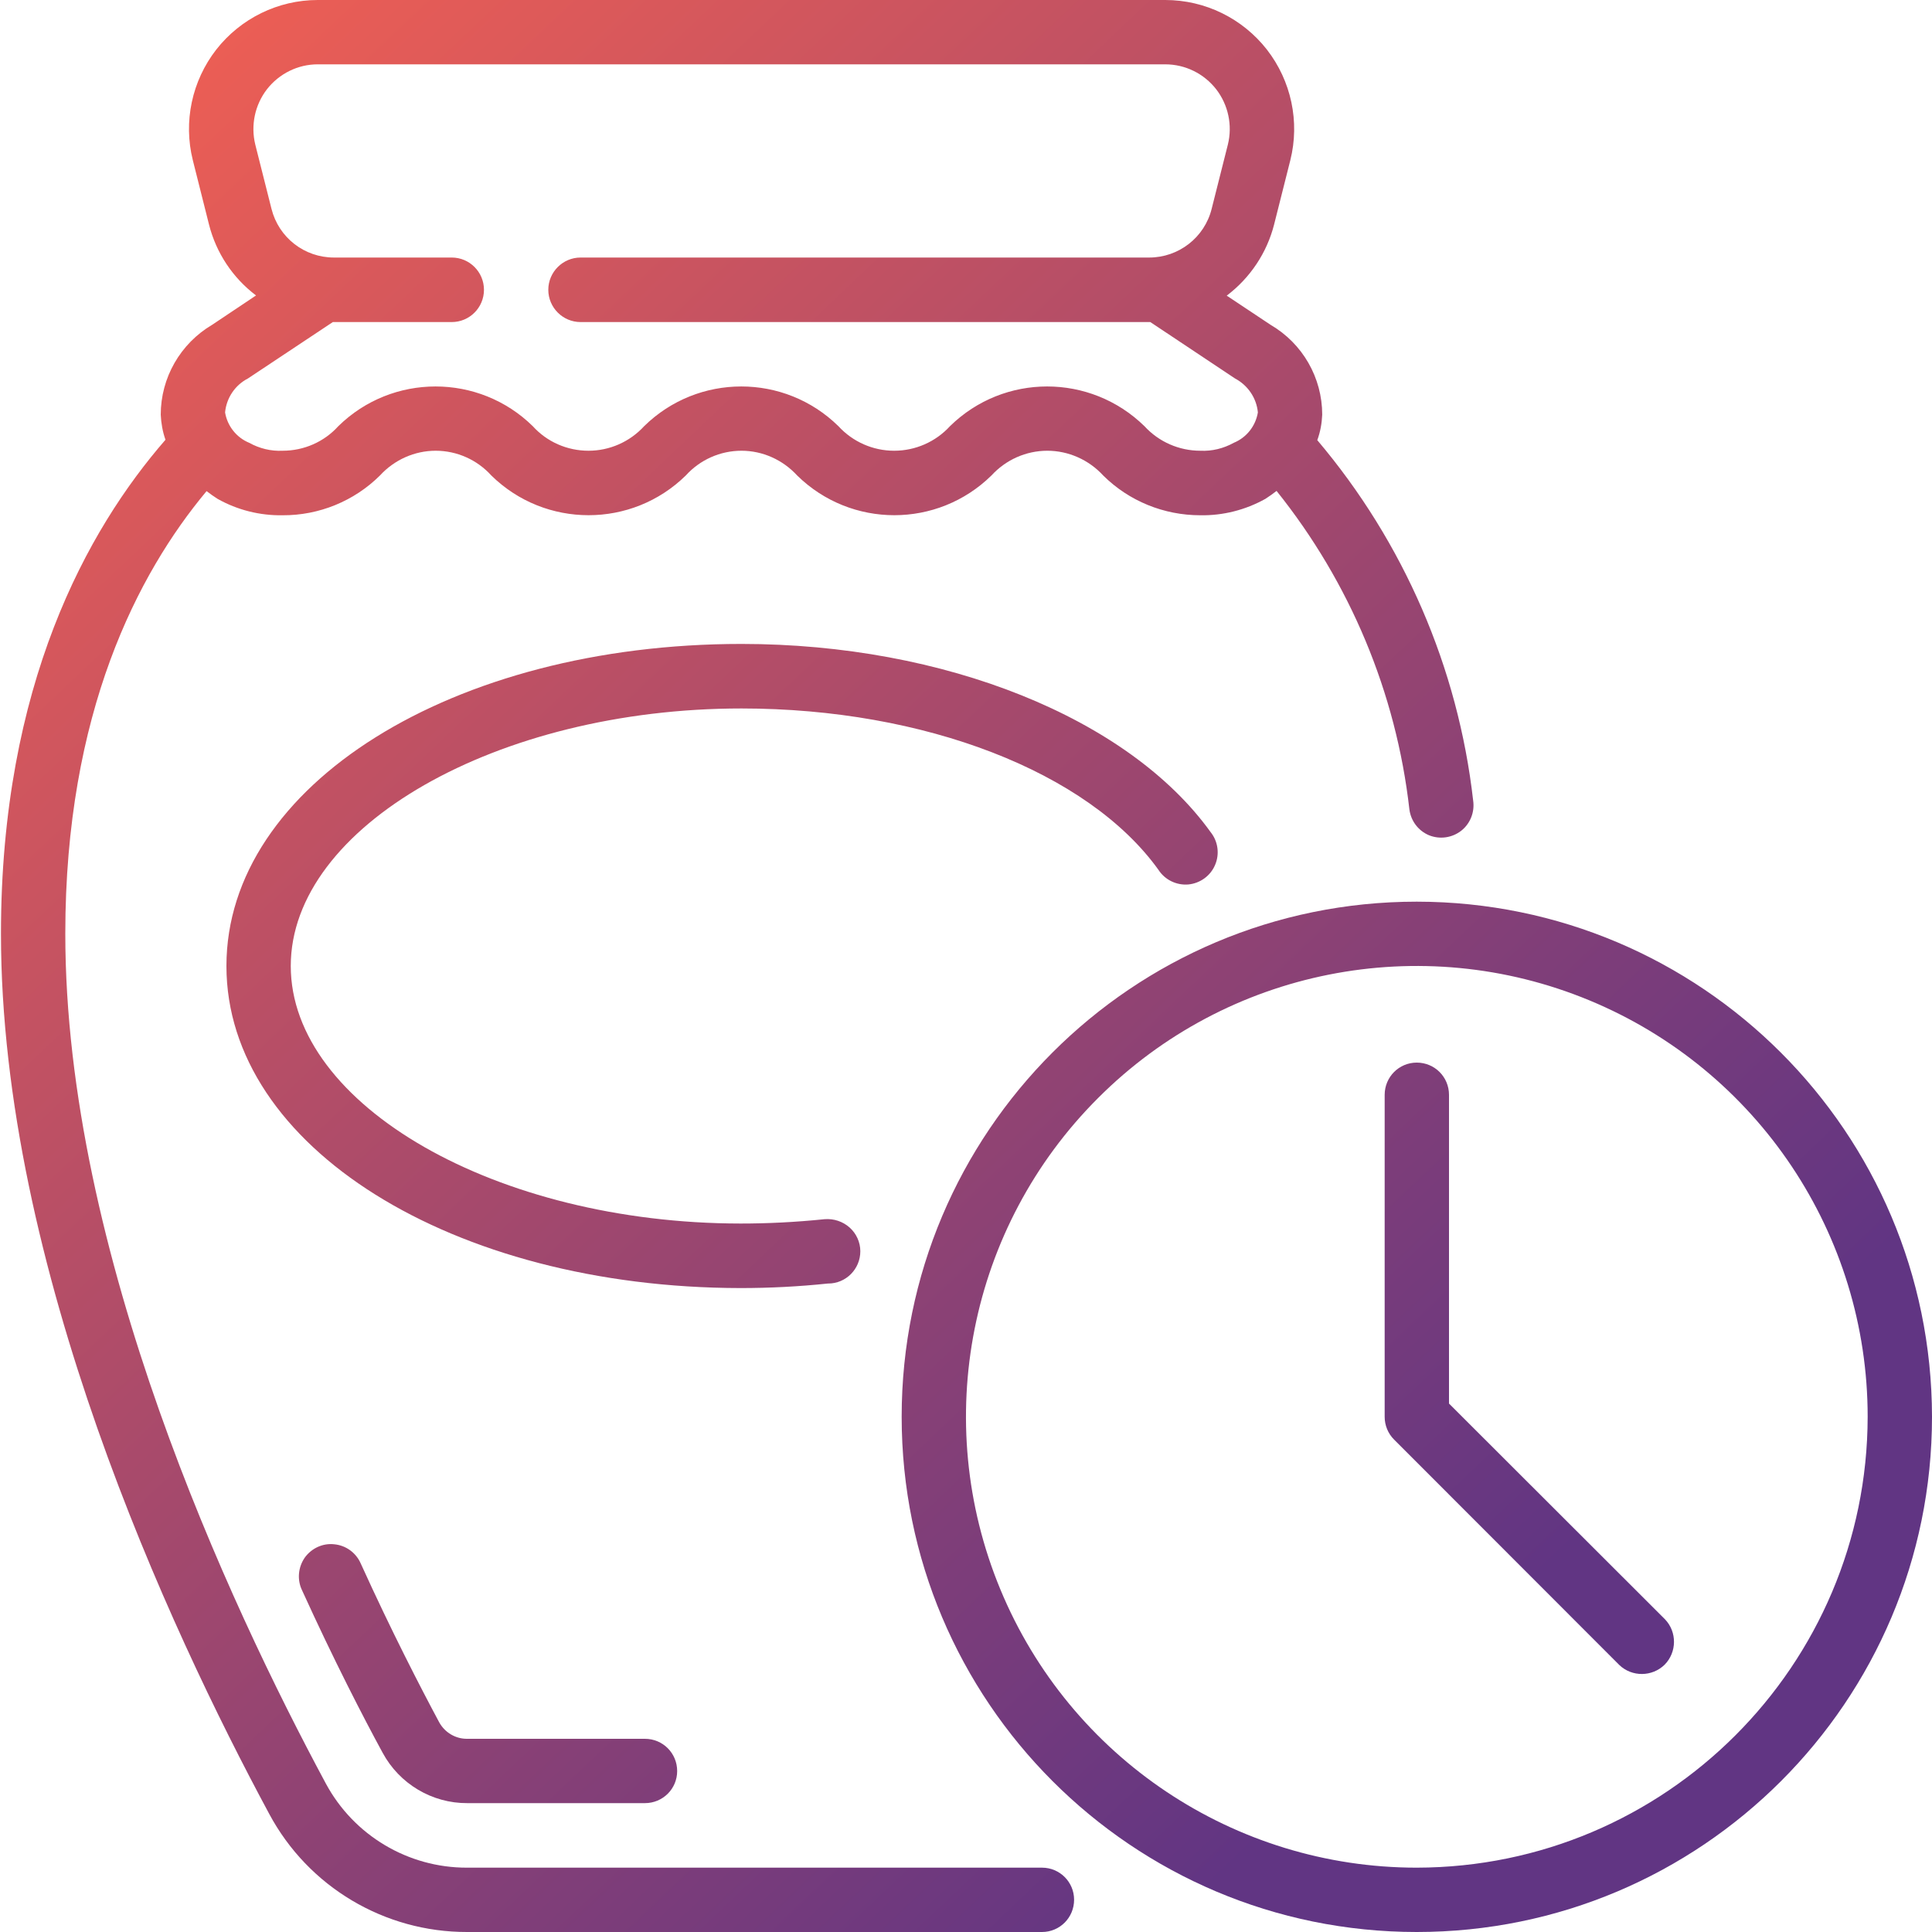 <?xml version="1.0" encoding="UTF-8"?>
<svg xmlns="http://www.w3.org/2000/svg" xmlns:xlink="http://www.w3.org/1999/xlink" width="40px" height="40px" viewBox="0 0 40 40" version="1.1">
<defs>
<linearGradient id="linear0" gradientUnits="userSpaceOnUse" x1="0.38" y1="0.633" x2="46.962" y2="49.747" gradientTransform="matrix(0.667,0,0,0.667,0,0)">
<stop offset="0" style="stop-color:rgb(96.471%,38.039%,31.765%);stop-opacity:1;"/>
<stop offset="1" style="stop-color:rgb(38.039%,20.784%,51.373%);stop-opacity:1;"/>
</linearGradient>
<linearGradient id="linear1" gradientUnits="userSpaceOnUse" x1="0.38" y1="0.633" x2="46.962" y2="49.747" gradientTransform="matrix(0.667,0,0,0.667,0,0)">
<stop offset="0" style="stop-color:rgb(96.471%,38.039%,31.765%);stop-opacity:1;"/>
<stop offset="1" style="stop-color:rgb(38.039%,20.784%,51.373%);stop-opacity:1;"/>
</linearGradient>
<linearGradient id="linear2" gradientUnits="userSpaceOnUse" x1="0.38" y1="0.633" x2="46.962" y2="49.747" gradientTransform="matrix(0.667,0,0,0.667,0,0)">
<stop offset="0" style="stop-color:rgb(96.471%,38.039%,31.765%);stop-opacity:1;"/>
<stop offset="1" style="stop-color:rgb(38.039%,20.784%,51.373%);stop-opacity:1;"/>
</linearGradient>
<linearGradient id="linear3" gradientUnits="userSpaceOnUse" x1="0.38" y1="0.633" x2="46.962" y2="49.747" gradientTransform="matrix(0.667,0,0,0.667,0,0)">
<stop offset="0" style="stop-color:rgb(96.471%,38.039%,31.765%);stop-opacity:1;"/>
<stop offset="1" style="stop-color:rgb(38.039%,20.784%,51.373%);stop-opacity:1;"/>
</linearGradient>
<linearGradient id="linear4" gradientUnits="userSpaceOnUse" x1="0.38" y1="0.633" x2="46.962" y2="49.747" gradientTransform="matrix(0.667,0,0,0.667,0,0)">
<stop offset="0" style="stop-color:rgb(96.471%,38.039%,31.765%);stop-opacity:1;"/>
<stop offset="1" style="stop-color:rgb(38.039%,20.784%,51.373%);stop-opacity:1;"/>
</linearGradient>
</defs>
<g id="surface1">
<path style=" stroke:none;fill-rule:nonzero;fill:url(#linear0);" d="M 29.332 18.668 C 23.441 18.668 18.668 23.441 18.668 29.332 C 18.668 35.223 23.441 40 29.332 40 C 35.223 40 40 35.223 40 29.332 C 39.992 23.445 35.223 18.672 29.332 18.668 Z M 29.332 38.668 C 25.559 38.668 22.156 36.395 20.711 32.906 C 19.266 29.418 20.062 25.402 22.734 22.734 C 25.402 20.062 29.418 19.266 32.906 20.711 C 36.395 22.156 38.668 25.559 38.668 29.332 C 38.66 34.484 34.484 38.66 29.332 38.668 Z M 29.332 38.668 "/>
<path style=" stroke:none;fill-rule:nonzero;fill:url(#linear1);" d="M 30 29.059 L 30 22.668 C 30 22.297 29.703 22 29.332 22 C 28.965 22 28.668 22.297 28.668 22.668 L 28.668 29.332 C 28.668 29.512 28.738 29.68 28.863 29.805 L 33.527 34.473 C 33.789 34.723 34.207 34.719 34.465 34.465 C 34.719 34.207 34.723 33.789 34.473 33.527 Z M 30 29.059 "/>
<path style=" stroke:none;fill-rule:nonzero;fill:url(#linear2);" d="M 9.672 40 L 21.574 40 C 21.941 40 22.238 39.703 22.238 39.332 C 22.238 38.965 21.941 38.668 21.574 38.668 L 9.672 38.668 C 8.449 38.672 7.324 38 6.746 36.926 C 4.734 33.184 1.352 25.922 1.352 19.332 C 1.352 14.754 2.855 11.871 4.277 10.168 C 4.352 10.227 4.426 10.277 4.504 10.328 C 4.914 10.559 5.379 10.676 5.852 10.668 C 6.605 10.672 7.332 10.375 7.867 9.844 C 8.164 9.52 8.582 9.332 9.02 9.332 C 9.461 9.332 9.879 9.52 10.172 9.844 C 11.289 10.941 13.082 10.941 14.199 9.844 C 14.492 9.52 14.91 9.332 15.352 9.332 C 15.789 9.332 16.207 9.52 16.504 9.844 C 17.621 10.941 19.41 10.941 20.527 9.844 C 20.824 9.52 21.242 9.332 21.684 9.332 C 22.121 9.332 22.543 9.52 22.84 9.844 C 23.375 10.375 24.098 10.668 24.852 10.668 C 25.32 10.676 25.785 10.559 26.199 10.328 C 26.277 10.277 26.355 10.223 26.43 10.164 C 27.949 12.059 28.906 14.344 29.18 16.758 C 29.211 16.996 29.363 17.199 29.586 17.293 C 29.809 17.383 30.062 17.348 30.254 17.199 C 30.441 17.051 30.535 16.812 30.5 16.574 C 30.188 13.824 29.062 11.227 27.273 9.113 C 27.336 8.941 27.367 8.766 27.375 8.586 C 27.375 7.82 26.969 7.113 26.309 6.727 L 25.398 6.121 C 25.883 5.754 26.23 5.234 26.379 4.648 L 26.715 3.316 C 26.914 2.52 26.734 1.676 26.23 1.027 C 25.723 0.379 24.949 0 24.125 0 L 6.578 0 C 5.758 0 4.984 0.379 4.477 1.027 C 3.973 1.676 3.793 2.52 3.992 3.316 L 4.328 4.652 C 4.477 5.238 4.82 5.754 5.301 6.117 L 4.395 6.723 C 3.734 7.113 3.328 7.82 3.328 8.586 C 3.336 8.762 3.367 8.938 3.426 9.105 C 1.805 10.969 0.02 14.184 0.02 19.332 C 0.02 26.215 3.5 33.703 5.574 37.555 C 6.383 39.066 7.961 40.004 9.672 40 Z M 5.133 7.836 L 6.891 6.668 L 9.352 6.668 C 9.723 6.668 10.02 6.367 10.02 6 C 10.02 5.633 9.723 5.332 9.352 5.332 L 6.914 5.332 C 6.301 5.332 5.77 4.918 5.621 4.324 L 5.285 2.992 C 5.188 2.594 5.277 2.172 5.527 1.848 C 5.781 1.523 6.168 1.332 6.578 1.332 L 24.125 1.332 C 24.539 1.332 24.926 1.523 25.18 1.848 C 25.43 2.172 25.52 2.594 25.422 2.992 L 25.086 4.324 C 24.938 4.918 24.402 5.332 23.793 5.332 L 12.02 5.332 C 11.652 5.332 11.352 5.633 11.352 6 C 11.352 6.367 11.652 6.668 12.02 6.668 L 23.816 6.668 L 25.57 7.836 C 25.836 7.977 26.016 8.242 26.043 8.539 C 25.996 8.82 25.809 9.059 25.543 9.168 C 25.332 9.285 25.094 9.344 24.852 9.332 C 24.41 9.332 23.992 9.148 23.695 8.824 C 22.574 7.727 20.785 7.727 19.668 8.824 C 19.371 9.148 18.953 9.332 18.512 9.332 C 18.074 9.332 17.656 9.148 17.359 8.824 C 16.242 7.727 14.453 7.727 13.336 8.824 C 13.039 9.148 12.621 9.332 12.184 9.332 C 11.742 9.332 11.324 9.148 11.031 8.824 C 9.914 7.727 8.121 7.727 7.004 8.824 C 6.711 9.148 6.293 9.332 5.852 9.332 C 5.609 9.344 5.371 9.285 5.16 9.168 C 4.895 9.059 4.707 8.82 4.66 8.539 C 4.688 8.238 4.867 7.973 5.133 7.836 Z M 5.133 7.836 "/>
<path style=" stroke:none;fill-rule:nonzero;fill:url(#linear3);" d="M 9.676 36 C 9.434 36.004 9.211 35.871 9.094 35.66 C 8.707 34.938 8.109 33.781 7.469 32.371 C 7.371 32.148 7.164 31.996 6.922 31.973 C 6.684 31.945 6.449 32.055 6.309 32.25 C 6.172 32.449 6.148 32.707 6.254 32.926 C 6.91 34.367 7.52 35.551 7.922 36.289 C 8.27 36.934 8.945 37.336 9.676 37.332 L 13.352 37.332 C 13.723 37.332 14.02 37.035 14.02 36.668 C 14.02 36.297 13.723 36 13.352 36 Z M 9.676 36 "/>
<path style=" stroke:none;fill-rule:nonzero;fill:url(#linear4);" d="M 15.352 14.668 C 19.141 14.668 22.527 15.98 23.984 18.008 C 24.117 18.215 24.355 18.332 24.602 18.312 C 24.844 18.289 25.059 18.137 25.156 17.91 C 25.254 17.684 25.219 17.422 25.066 17.23 C 23.367 14.867 19.555 13.332 15.352 13.332 C 9.371 13.332 4.688 16.262 4.688 20 C 4.688 23.738 9.363 26.66 15.332 26.668 C 15.938 26.668 16.539 26.637 17.141 26.574 L 17.148 26.574 C 17.516 26.574 17.812 26.273 17.812 25.906 C 17.812 25.719 17.73 25.539 17.59 25.414 C 17.449 25.289 17.262 25.227 17.074 25.242 C 16.457 25.305 15.887 25.332 15.332 25.332 C 10.285 25.328 6.02 22.887 6.02 20 C 6.02 17.113 10.293 14.668 15.352 14.668 Z M 15.352 14.668 "/>
</g>
</svg>

